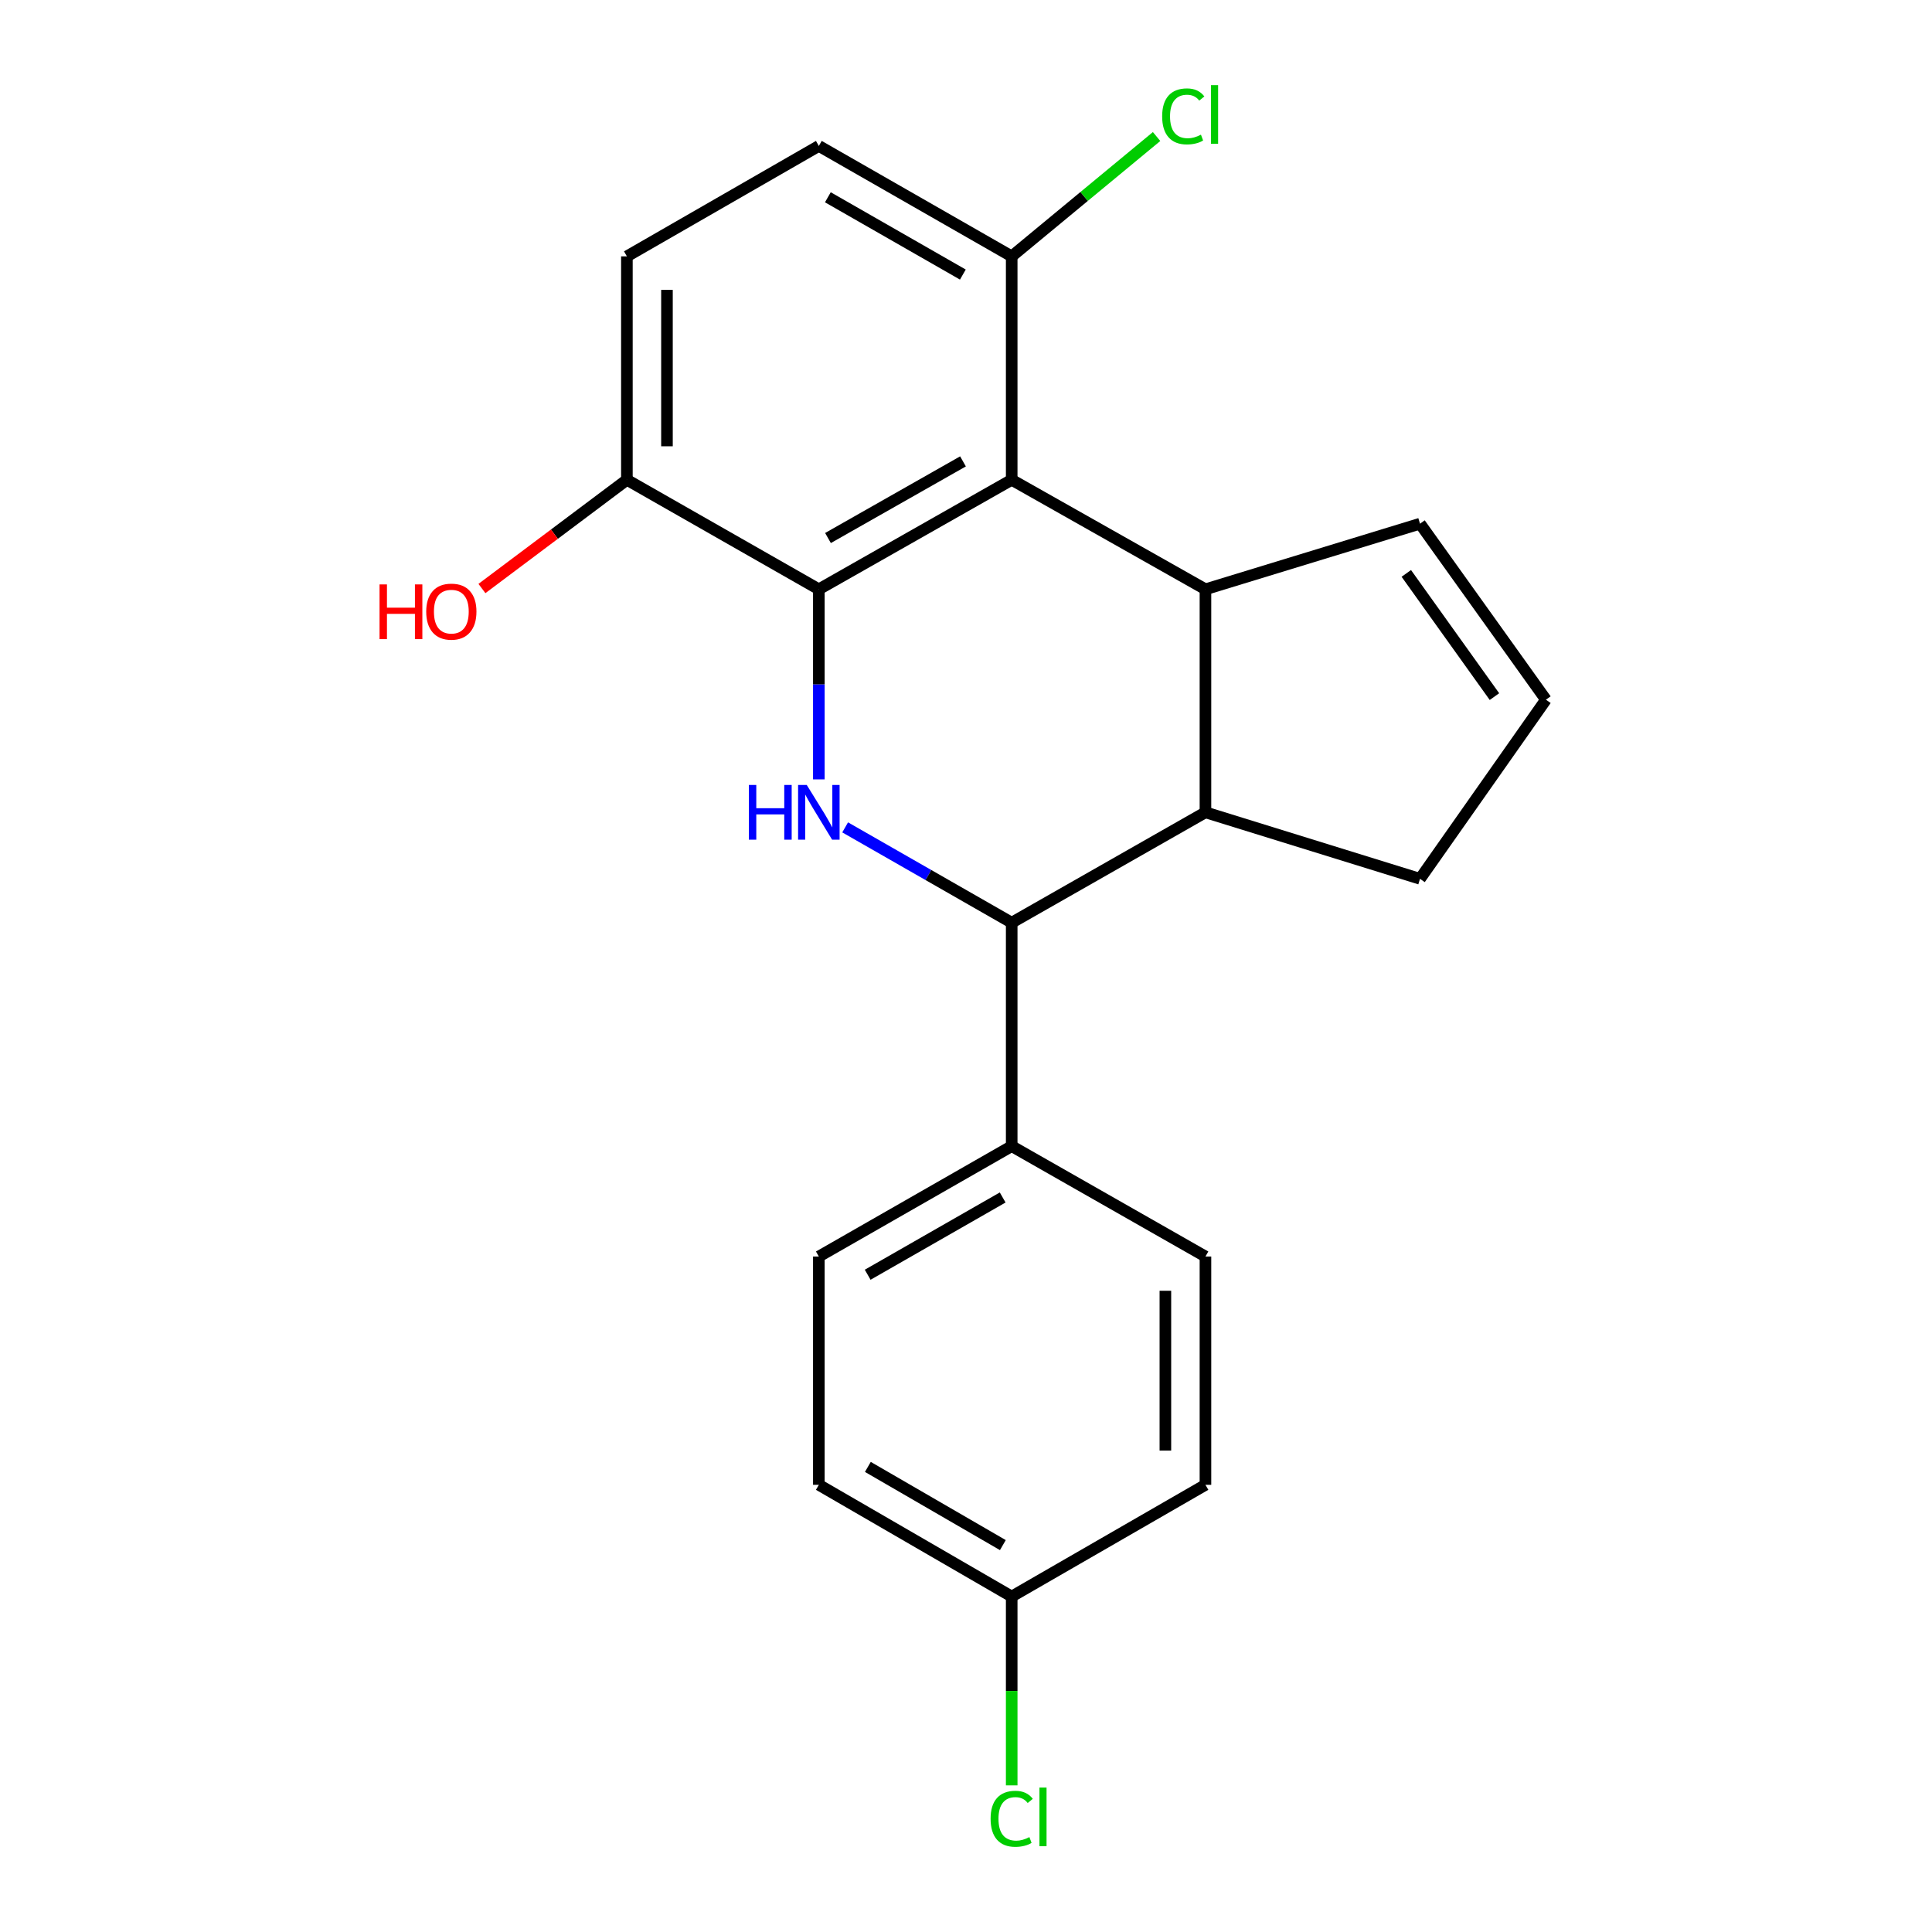 <?xml version='1.0' encoding='iso-8859-1'?>
<svg version='1.1' baseProfile='full'
              xmlns='http://www.w3.org/2000/svg'
                      xmlns:rdkit='http://www.rdkit.org/xml'
                      xmlns:xlink='http://www.w3.org/1999/xlink'
                  xml:space='preserve'
width='1000px' height='1000px' viewBox='0 0 1000 1000'>
<!-- END OF HEADER -->
<rect style='opacity:1.0;fill:#FFFFFF;stroke:none' width='1000' height='1000' x='0' y='0'> </rect>
<path class='bond-0' d='M 423.831,403.408 L 423.831,354.213' style='fill:none;fill-rule:evenodd;stroke:#0000FF;stroke-width:6px;stroke-linecap:butt;stroke-linejoin:miter;stroke-opacity:1' />
<path class='bond-0' d='M 423.831,354.213 L 423.831,305.017' style='fill:none;fill-rule:evenodd;stroke:#000000;stroke-width:6px;stroke-linecap:butt;stroke-linejoin:miter;stroke-opacity:1' />
<path class='bond-3' d='M 437.446,428.247 L 480.55,452.916' style='fill:none;fill-rule:evenodd;stroke:#0000FF;stroke-width:6px;stroke-linecap:butt;stroke-linejoin:miter;stroke-opacity:1' />
<path class='bond-3' d='M 480.55,452.916 L 523.654,477.585' style='fill:none;fill-rule:evenodd;stroke:#000000;stroke-width:6px;stroke-linecap:butt;stroke-linejoin:miter;stroke-opacity:1' />
<path class='bond-1' d='M 423.831,305.017 L 523.654,248.347' style='fill:none;fill-rule:evenodd;stroke:#000000;stroke-width:6px;stroke-linecap:butt;stroke-linejoin:miter;stroke-opacity:1' />
<path class='bond-1' d='M 428.564,278.479 L 498.441,238.81' style='fill:none;fill-rule:evenodd;stroke:#000000;stroke-width:6px;stroke-linecap:butt;stroke-linejoin:miter;stroke-opacity:1' />
<path class='bond-6' d='M 423.831,305.017 L 324.479,248.347' style='fill:none;fill-rule:evenodd;stroke:#000000;stroke-width:6px;stroke-linecap:butt;stroke-linejoin:miter;stroke-opacity:1' />
<path class='bond-5' d='M 523.654,248.347 L 523.654,132.69' style='fill:none;fill-rule:evenodd;stroke:#000000;stroke-width:6px;stroke-linecap:butt;stroke-linejoin:miter;stroke-opacity:1' />
<path class='bond-21' d='M 523.654,248.347 L 623.939,305.017' style='fill:none;fill-rule:evenodd;stroke:#000000;stroke-width:6px;stroke-linecap:butt;stroke-linejoin:miter;stroke-opacity:1' />
<path class='bond-2' d='M 623.939,305.017 L 623.939,420.454' style='fill:none;fill-rule:evenodd;stroke:#000000;stroke-width:6px;stroke-linecap:butt;stroke-linejoin:miter;stroke-opacity:1' />
<path class='bond-7' d='M 623.939,305.017 L 734.998,271.059' style='fill:none;fill-rule:evenodd;stroke:#000000;stroke-width:6px;stroke-linecap:butt;stroke-linejoin:miter;stroke-opacity:1' />
<path class='bond-4' d='M 523.654,477.585 L 623.939,420.454' style='fill:none;fill-rule:evenodd;stroke:#000000;stroke-width:6px;stroke-linecap:butt;stroke-linejoin:miter;stroke-opacity:1' />
<path class='bond-8' d='M 523.654,477.585 L 523.654,593.242' style='fill:none;fill-rule:evenodd;stroke:#000000;stroke-width:6px;stroke-linecap:butt;stroke-linejoin:miter;stroke-opacity:1' />
<path class='bond-14' d='M 623.939,420.454 L 734.998,454.874' style='fill:none;fill-rule:evenodd;stroke:#000000;stroke-width:6px;stroke-linecap:butt;stroke-linejoin:miter;stroke-opacity:1' />
<path class='bond-16' d='M 523.654,132.69 L 561.152,101.679' style='fill:none;fill-rule:evenodd;stroke:#000000;stroke-width:6px;stroke-linecap:butt;stroke-linejoin:miter;stroke-opacity:1' />
<path class='bond-16' d='M 561.152,101.679 L 598.65,70.668' style='fill:none;fill-rule:evenodd;stroke:#00CC00;stroke-width:6px;stroke-linecap:butt;stroke-linejoin:miter;stroke-opacity:1' />
<path class='bond-24' d='M 523.654,132.69 L 423.831,75.536' style='fill:none;fill-rule:evenodd;stroke:#000000;stroke-width:6px;stroke-linecap:butt;stroke-linejoin:miter;stroke-opacity:1' />
<path class='bond-24' d='M 498.375,142.117 L 428.498,102.109' style='fill:none;fill-rule:evenodd;stroke:#000000;stroke-width:6px;stroke-linecap:butt;stroke-linejoin:miter;stroke-opacity:1' />
<path class='bond-11' d='M 324.479,248.347 L 324.479,132.69' style='fill:none;fill-rule:evenodd;stroke:#000000;stroke-width:6px;stroke-linecap:butt;stroke-linejoin:miter;stroke-opacity:1' />
<path class='bond-11' d='M 345.221,230.998 L 345.221,150.039' style='fill:none;fill-rule:evenodd;stroke:#000000;stroke-width:6px;stroke-linecap:butt;stroke-linejoin:miter;stroke-opacity:1' />
<path class='bond-19' d='M 324.479,248.347 L 286.964,276.481' style='fill:none;fill-rule:evenodd;stroke:#000000;stroke-width:6px;stroke-linecap:butt;stroke-linejoin:miter;stroke-opacity:1' />
<path class='bond-19' d='M 286.964,276.481 L 249.448,304.615' style='fill:none;fill-rule:evenodd;stroke:#FF0000;stroke-width:6px;stroke-linecap:butt;stroke-linejoin:miter;stroke-opacity:1' />
<path class='bond-23' d='M 734.998,271.059 L 800.172,362.159' style='fill:none;fill-rule:evenodd;stroke:#000000;stroke-width:6px;stroke-linecap:butt;stroke-linejoin:miter;stroke-opacity:1' />
<path class='bond-23' d='M 727.905,296.792 L 773.527,360.563' style='fill:none;fill-rule:evenodd;stroke:#000000;stroke-width:6px;stroke-linecap:butt;stroke-linejoin:miter;stroke-opacity:1' />
<path class='bond-12' d='M 523.654,593.242 L 423.831,650.373' style='fill:none;fill-rule:evenodd;stroke:#000000;stroke-width:6px;stroke-linecap:butt;stroke-linejoin:miter;stroke-opacity:1' />
<path class='bond-12' d='M 518.984,619.813 L 449.107,659.805' style='fill:none;fill-rule:evenodd;stroke:#000000;stroke-width:6px;stroke-linecap:butt;stroke-linejoin:miter;stroke-opacity:1' />
<path class='bond-13' d='M 523.654,593.242 L 623.939,650.373' style='fill:none;fill-rule:evenodd;stroke:#000000;stroke-width:6px;stroke-linecap:butt;stroke-linejoin:miter;stroke-opacity:1' />
<path class='bond-9' d='M 800.172,362.159 L 734.998,454.874' style='fill:none;fill-rule:evenodd;stroke:#000000;stroke-width:6px;stroke-linecap:butt;stroke-linejoin:miter;stroke-opacity:1' />
<path class='bond-10' d='M 423.831,75.536 L 324.479,132.69' style='fill:none;fill-rule:evenodd;stroke:#000000;stroke-width:6px;stroke-linecap:butt;stroke-linejoin:miter;stroke-opacity:1' />
<path class='bond-18' d='M 423.831,650.373 L 423.831,768.541' style='fill:none;fill-rule:evenodd;stroke:#000000;stroke-width:6px;stroke-linecap:butt;stroke-linejoin:miter;stroke-opacity:1' />
<path class='bond-17' d='M 623.939,650.373 L 623.939,768.541' style='fill:none;fill-rule:evenodd;stroke:#000000;stroke-width:6px;stroke-linecap:butt;stroke-linejoin:miter;stroke-opacity:1' />
<path class='bond-17' d='M 603.198,668.098 L 603.198,750.816' style='fill:none;fill-rule:evenodd;stroke:#000000;stroke-width:6px;stroke-linecap:butt;stroke-linejoin:miter;stroke-opacity:1' />
<path class='bond-15' d='M 523.654,826.364 L 623.939,768.541' style='fill:none;fill-rule:evenodd;stroke:#000000;stroke-width:6px;stroke-linecap:butt;stroke-linejoin:miter;stroke-opacity:1' />
<path class='bond-20' d='M 523.654,826.364 L 523.654,875.236' style='fill:none;fill-rule:evenodd;stroke:#000000;stroke-width:6px;stroke-linecap:butt;stroke-linejoin:miter;stroke-opacity:1' />
<path class='bond-20' d='M 523.654,875.236 L 523.654,924.107' style='fill:none;fill-rule:evenodd;stroke:#00CC00;stroke-width:6px;stroke-linecap:butt;stroke-linejoin:miter;stroke-opacity:1' />
<path class='bond-22' d='M 523.654,826.364 L 423.831,768.541' style='fill:none;fill-rule:evenodd;stroke:#000000;stroke-width:6px;stroke-linecap:butt;stroke-linejoin:miter;stroke-opacity:1' />
<path class='bond-22' d='M 519.077,799.743 L 449.2,759.267' style='fill:none;fill-rule:evenodd;stroke:#000000;stroke-width:6px;stroke-linecap:butt;stroke-linejoin:miter;stroke-opacity:1' />
<path  class='atom-0' d='M 387.611 406.294
L 391.451 406.294
L 391.451 418.334
L 405.931 418.334
L 405.931 406.294
L 409.771 406.294
L 409.771 434.614
L 405.931 434.614
L 405.931 421.534
L 391.451 421.534
L 391.451 434.614
L 387.611 434.614
L 387.611 406.294
' fill='#0000FF'/>
<path  class='atom-0' d='M 417.571 406.294
L 426.851 421.294
Q 427.771 422.774, 429.251 425.454
Q 430.731 428.134, 430.811 428.294
L 430.811 406.294
L 434.571 406.294
L 434.571 434.614
L 430.691 434.614
L 420.731 418.214
Q 419.571 416.294, 418.331 414.094
Q 417.131 411.894, 416.771 411.214
L 416.771 434.614
L 413.091 434.614
L 413.091 406.294
L 417.571 406.294
' fill='#0000FF'/>
<path  class='atom-17' d='M 601.531 60.234
Q 601.531 53.194, 604.811 49.514
Q 608.131 45.794, 614.411 45.794
Q 620.251 45.794, 623.371 49.914
L 620.731 52.074
Q 618.451 49.074, 614.411 49.074
Q 610.131 49.074, 607.851 51.954
Q 605.611 54.794, 605.611 60.234
Q 605.611 65.834, 607.931 68.714
Q 610.291 71.594, 614.851 71.594
Q 617.971 71.594, 621.611 69.714
L 622.731 72.714
Q 621.251 73.674, 619.011 74.234
Q 616.771 74.794, 614.291 74.794
Q 608.131 74.794, 604.811 71.034
Q 601.531 67.274, 601.531 60.234
' fill='#00CC00'/>
<path  class='atom-17' d='M 626.811 44.074
L 630.491 44.074
L 630.491 74.434
L 626.811 74.434
L 626.811 44.074
' fill='#00CC00'/>
<path  class='atom-20' d='M 196.449 302.494
L 200.289 302.494
L 200.289 314.534
L 214.769 314.534
L 214.769 302.494
L 218.609 302.494
L 218.609 330.814
L 214.769 330.814
L 214.769 317.734
L 200.289 317.734
L 200.289 330.814
L 196.449 330.814
L 196.449 302.494
' fill='#FF0000'/>
<path  class='atom-20' d='M 220.609 316.574
Q 220.609 309.774, 223.969 305.974
Q 227.329 302.174, 233.609 302.174
Q 239.889 302.174, 243.249 305.974
Q 246.609 309.774, 246.609 316.574
Q 246.609 323.454, 243.209 327.374
Q 239.809 331.254, 233.609 331.254
Q 227.369 331.254, 223.969 327.374
Q 220.609 323.494, 220.609 316.574
M 233.609 328.054
Q 237.929 328.054, 240.249 325.174
Q 242.609 322.254, 242.609 316.574
Q 242.609 311.014, 240.249 308.214
Q 237.929 305.374, 233.609 305.374
Q 229.289 305.374, 226.929 308.174
Q 224.609 310.974, 224.609 316.574
Q 224.609 322.294, 226.929 325.174
Q 229.289 328.054, 233.609 328.054
' fill='#FF0000'/>
<path  class='atom-21' d='M 512.734 941.399
Q 512.734 934.359, 516.014 930.679
Q 519.334 926.959, 525.614 926.959
Q 531.454 926.959, 534.574 931.079
L 531.934 933.239
Q 529.654 930.239, 525.614 930.239
Q 521.334 930.239, 519.054 933.119
Q 516.814 935.959, 516.814 941.399
Q 516.814 946.999, 519.134 949.879
Q 521.494 952.759, 526.054 952.759
Q 529.174 952.759, 532.814 950.879
L 533.934 953.879
Q 532.454 954.839, 530.214 955.399
Q 527.974 955.959, 525.494 955.959
Q 519.334 955.959, 516.014 952.199
Q 512.734 948.439, 512.734 941.399
' fill='#00CC00'/>
<path  class='atom-21' d='M 538.014 925.239
L 541.694 925.239
L 541.694 955.599
L 538.014 955.599
L 538.014 925.239
' fill='#00CC00'/>
</svg>
